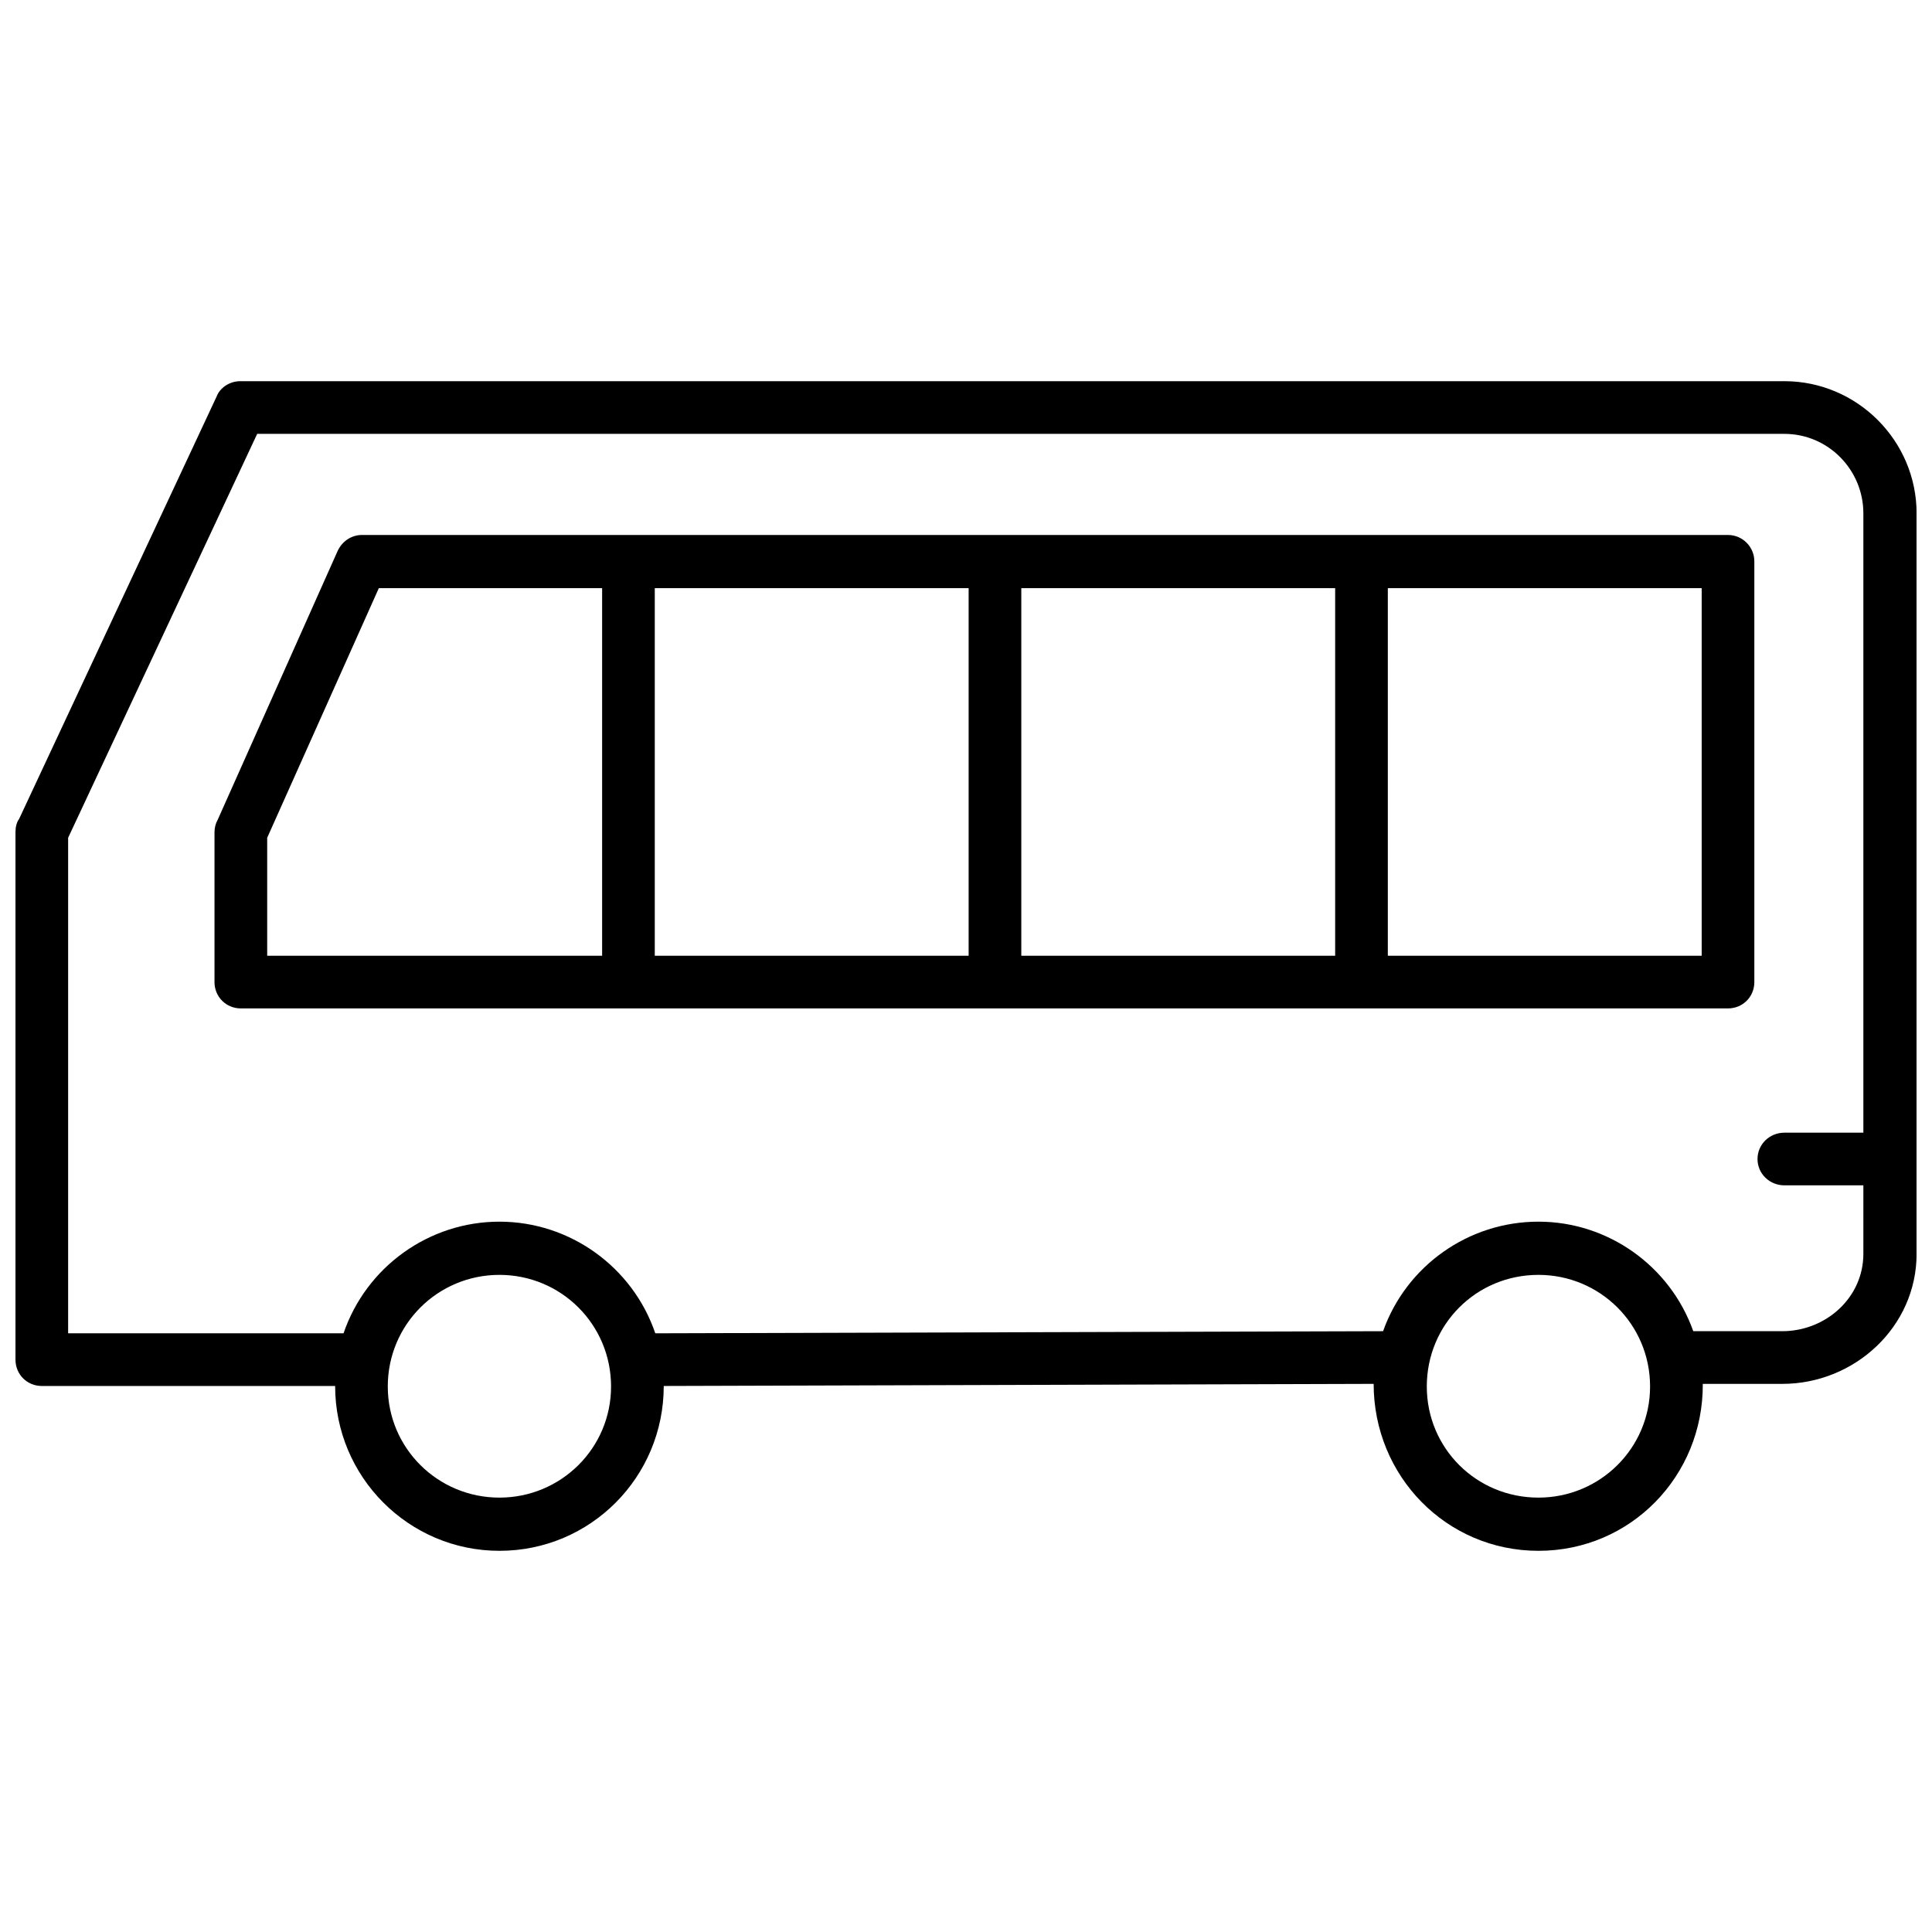 <?xml version="1.0" encoding="UTF-8"?>
<!-- Uploaded to: ICON Repo, www.iconrepo.com, Generator: ICON Repo Mixer Tools -->
<svg width="800px" height="800px" version="1.1" viewBox="144 144 512 512" xmlns="http://www.w3.org/2000/svg">
 <defs>
  <clipPath id="a">
   <path d="m148.09 245h503.81v310h-503.81z"/>
  </clipPath>
 </defs>
 <g clip-path="url(#a)">
  <path d="m508.02 510.74-188.12 0.559c0 24.145-19.398 43.684-43.543 43.684-24.004 0-43.543-19.539-43.543-43.684h-77.734c-3.906 0-6.977-3.07-6.977-6.977v-139.84c0-1.258 0.277-2.512 0.977-3.488l52.336-111.93c0.836-2.234 3.348-4.047 6.281-4.047h409.19c19.258 0 35.031 15.77 35.031 35.031v196.22c0 19.398-16.469 34.473-35.586 34.473h-21.074c0.141 24.422-19.121 44.242-43.543 44.242s-43.684-19.816-43.684-44.242zm129.79-52.613h-20.934c-3.906 0-7.117-3.07-7.117-6.977s3.211-6.977 7.117-6.977h20.934v-164.12c0-11.582-9.352-21.074-20.934-21.074h-404.72l-50.102 107.04v131.32h72.988c6-17.586 22.609-29.586 41.309-29.586s35.309 12.004 41.309 29.586l192.87-0.559c6.141-17.305 22.609-29.027 41.172-29.027 18.422 0 34.891 11.723 41.031 29.027h23.586c11.445 0 21.492-8.793 21.492-20.516zm-86.109 23.727c-16.469 0-29.586 13.117-29.586 29.586 0 16.328 13.117 29.445 29.586 29.445 16.328 0 29.586-13.117 29.586-29.445 0-16.469-13.258-29.586-29.586-29.586zm-275.35 0c-16.328 0-29.586 13.117-29.586 29.586 0 16.328 13.258 29.445 29.586 29.445s29.586-13.117 29.586-29.445c0-16.469-13.258-29.586-29.586-29.586zm325.59-196.08c3.906 0 6.977 3.211 6.977 6.977v111.51c0 3.906-3.07 6.977-6.977 6.977h-394.12c-3.906 0-6.977-3.07-6.977-6.977v-39.637c0-1.258 0.277-2.371 0.836-3.348l31.82-71.316c1.258-2.652 3.769-4.188 6.418-4.188h362.02zm-6.977 14.094h-83.176v97.414h83.176zm-97.133 0h-83.176v97.414h83.176zm-97.133 0h-83.176v97.414h83.176zm-97.133 0h-59.172l-29.586 66.152v31.262h88.762v-97.414z"/>
 </g>
</svg>